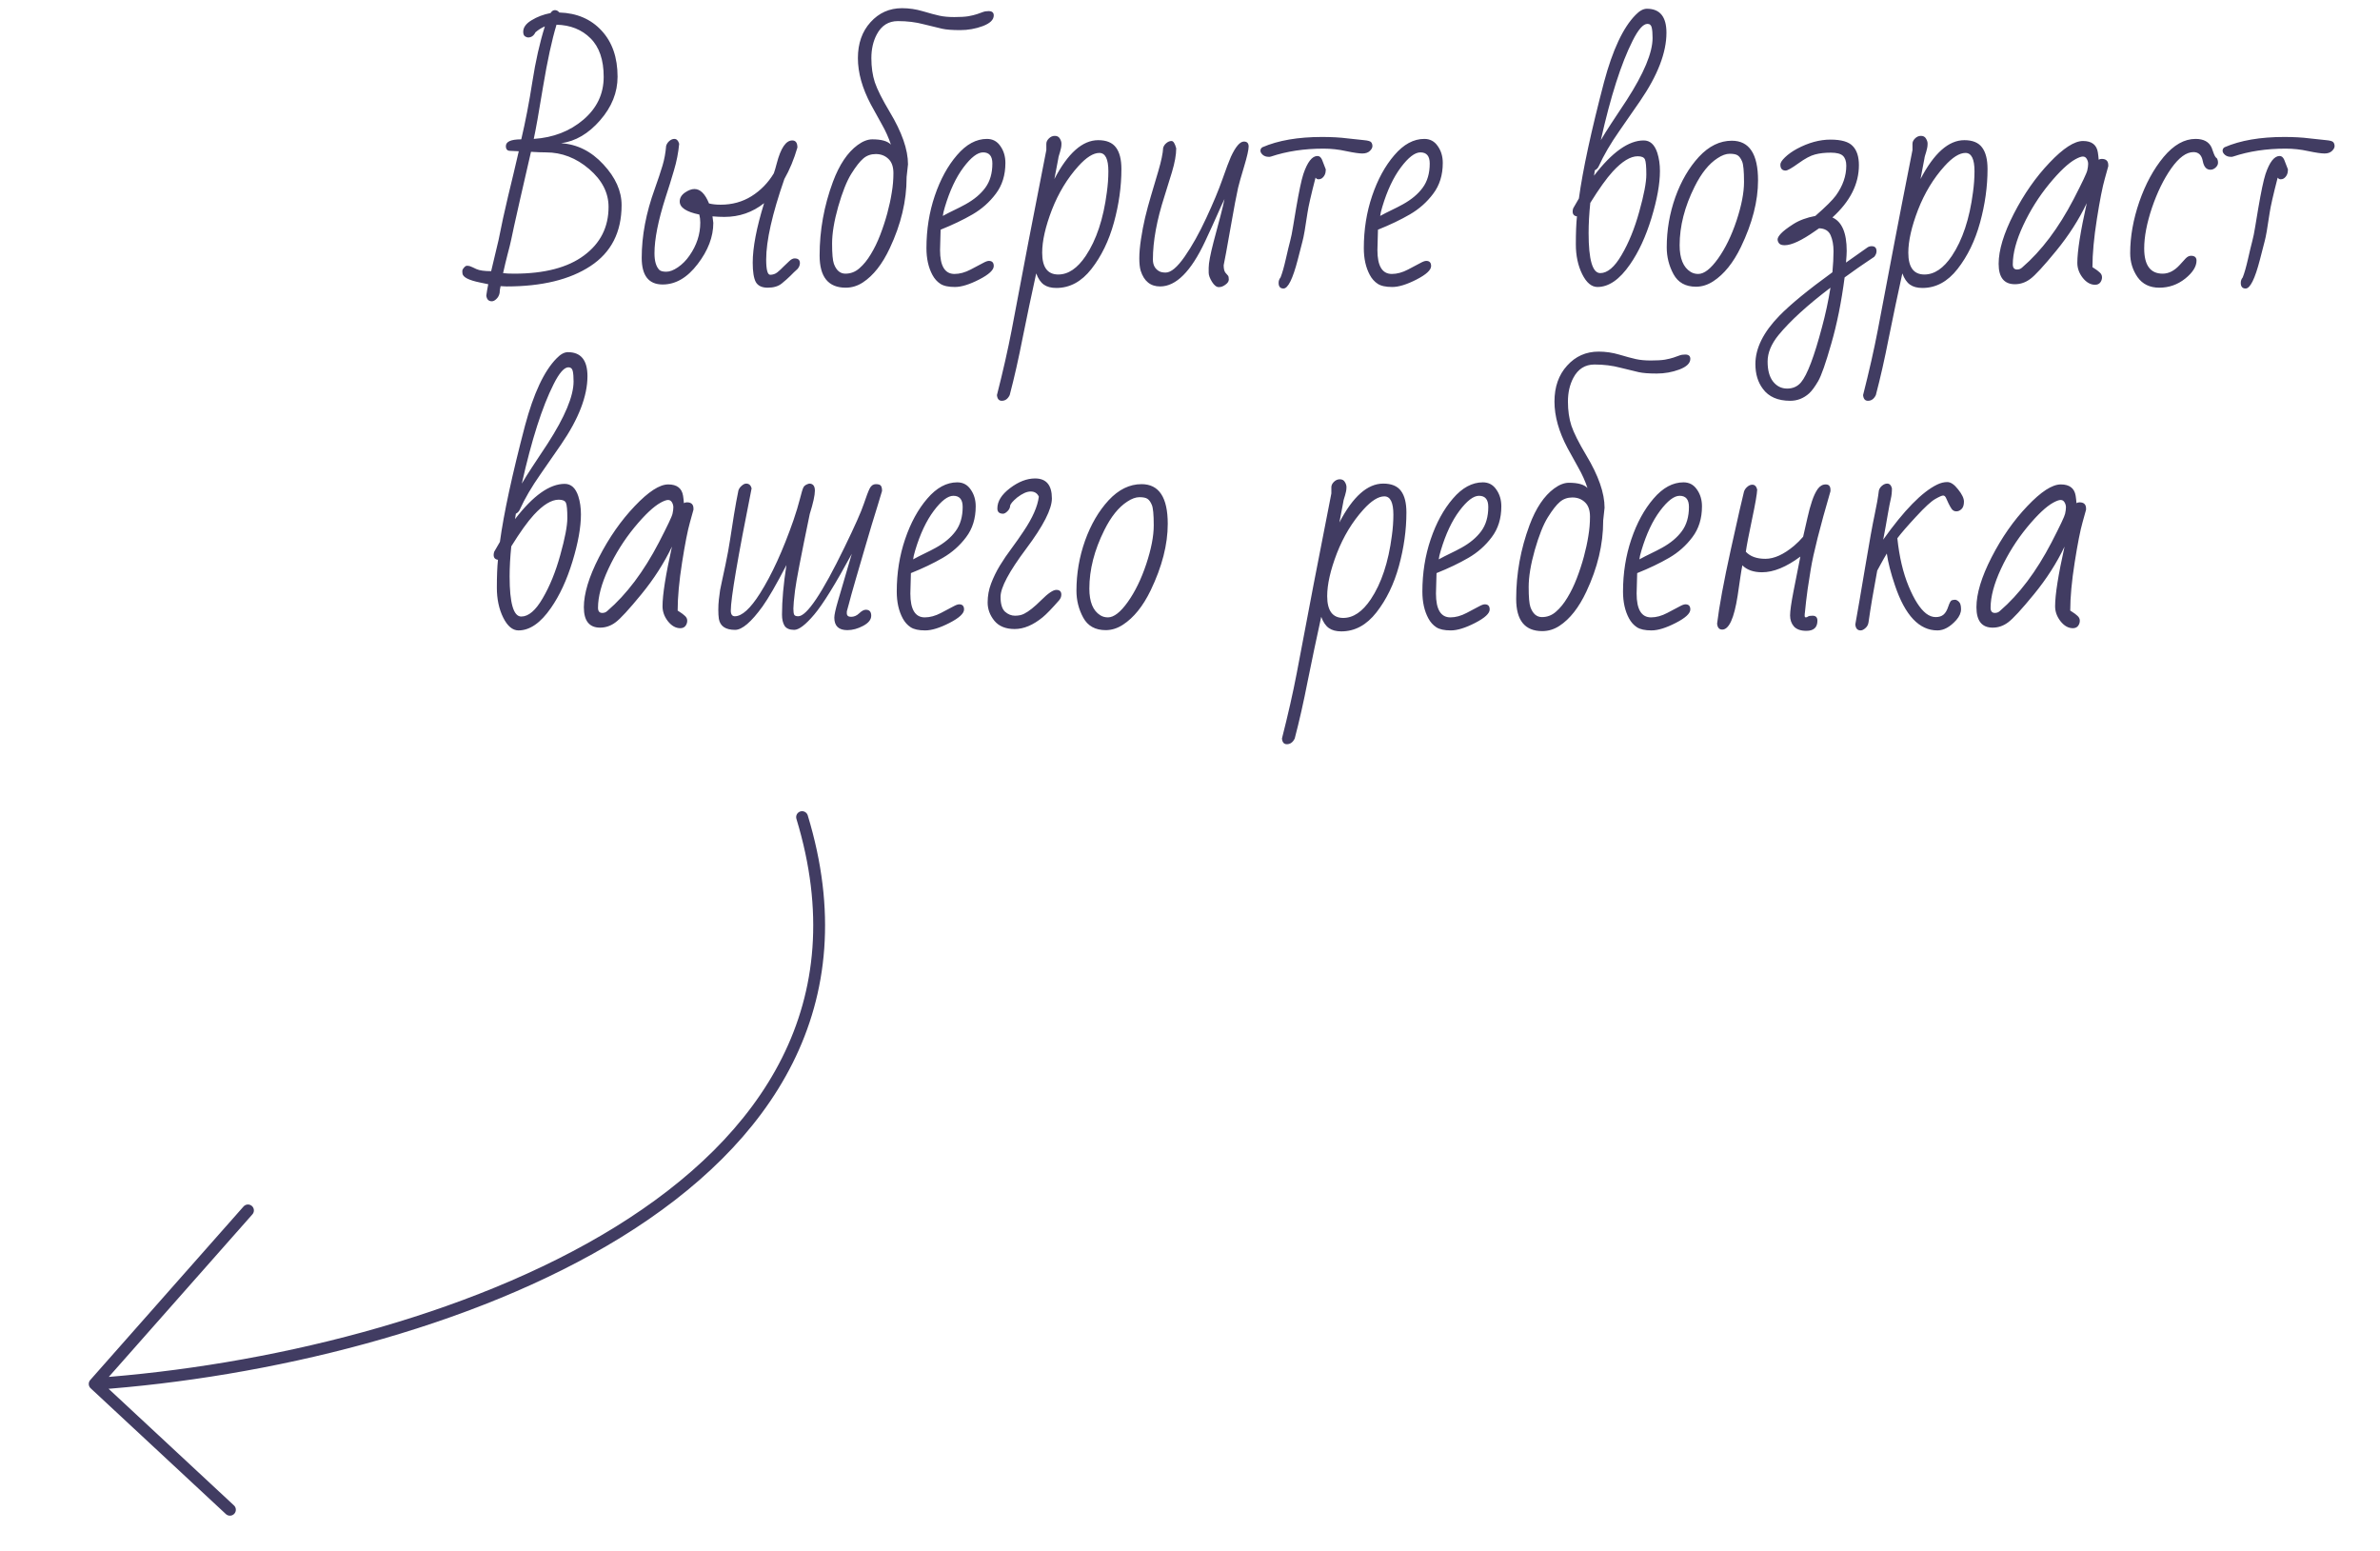<?xml version="1.0" encoding="UTF-8"?> <svg xmlns="http://www.w3.org/2000/svg" width="201" height="131" viewBox="0 0 201 131" fill="none"> <path d="M41.07 24.961C41.102 24.711 41.156 24.391 41.234 24C41.008 23.953 40.781 23.906 40.555 23.859C39.586 23.664 39.086 23.406 39.055 23.086C39.047 23.047 39.043 22.984 39.043 22.898C39.043 22.805 39.09 22.707 39.184 22.605C39.27 22.496 39.355 22.441 39.441 22.441C39.52 22.441 39.602 22.453 39.688 22.477C39.797 22.516 39.98 22.598 40.238 22.723C40.496 22.84 40.91 22.898 41.48 22.898L42.102 20.285C42.344 19.051 42.613 17.812 42.91 16.57C43.215 15.32 43.516 14.055 43.812 12.773L43.086 12.738C42.844 12.738 42.723 12.605 42.723 12.34C42.723 11.957 43.156 11.766 44.023 11.766C44.375 10.273 44.688 8.652 44.961 6.902C45.234 5.152 45.586 3.594 46.016 2.227C45.727 2.352 45.461 2.52 45.219 2.73C45.078 3.02 44.871 3.164 44.598 3.164C44.527 3.164 44.441 3.133 44.34 3.07C44.238 3 44.188 2.871 44.188 2.684C44.188 2.316 44.422 1.992 44.891 1.711C45.359 1.422 45.895 1.219 46.496 1.102C46.598 0.938 46.719 0.855 46.859 0.855C47.008 0.855 47.133 0.922 47.234 1.055C48.719 1.102 49.91 1.613 50.809 2.59C51.707 3.559 52.156 4.855 52.156 6.48C52.156 7.809 51.664 9.035 50.68 10.16C49.703 11.285 48.605 11.93 47.387 12.094C48.746 12.18 49.938 12.777 50.961 13.887C51.984 14.988 52.496 16.133 52.496 17.32C52.496 19.602 51.621 21.316 49.871 22.465C48.129 23.613 45.766 24.188 42.781 24.188L42.277 24.164C42.223 24.391 42.195 24.582 42.195 24.738C42.156 24.941 42.066 25.109 41.926 25.242C41.793 25.375 41.664 25.441 41.539 25.441C41.266 25.441 41.109 25.281 41.07 24.961ZM42.488 23.062C42.699 23.094 43.012 23.109 43.426 23.109C45.98 23.109 47.945 22.598 49.32 21.574C50.703 20.551 51.395 19.184 51.395 17.473C51.395 16.277 50.848 15.211 49.754 14.273C48.66 13.336 47.445 12.867 46.109 12.867C45.766 12.867 45.344 12.852 44.844 12.82C44.086 16.109 43.609 18.203 43.414 19.102C43.227 20 43.105 20.555 43.051 20.766C42.996 20.969 42.938 21.195 42.875 21.445L42.676 22.242C42.605 22.523 42.543 22.797 42.488 23.062ZM50.984 6.492C50.984 5.055 50.613 3.969 49.871 3.234C49.137 2.5 48.18 2.117 47 2.086C46.609 3.375 46.23 5.121 45.863 7.324C45.504 9.52 45.242 10.988 45.078 11.73C46.727 11.621 48.121 11.082 49.262 10.113C50.41 9.137 50.984 7.93 50.984 6.492ZM55.965 24.023C54.785 24.023 54.195 23.273 54.195 21.773C54.195 19.914 54.562 17.973 55.297 15.949C55.578 15.16 55.797 14.504 55.953 13.98C56.109 13.457 56.211 12.902 56.258 12.316C56.305 12.16 56.395 12.023 56.527 11.906C56.668 11.789 56.809 11.73 56.949 11.73C57.145 11.73 57.281 11.867 57.359 12.141C57.289 12.898 57.141 13.652 56.914 14.402C56.695 15.152 56.461 15.906 56.211 16.664C55.586 18.617 55.273 20.191 55.273 21.387C55.273 22.035 55.406 22.5 55.672 22.781C55.781 22.891 55.98 22.945 56.27 22.945C56.559 22.945 56.887 22.82 57.254 22.57C57.629 22.312 57.953 21.984 58.227 21.586C58.836 20.719 59.141 19.789 59.141 18.797C59.141 18.555 59.113 18.328 59.059 18.117C57.957 17.891 57.406 17.523 57.406 17.016C57.406 16.719 57.551 16.469 57.84 16.266C58.137 16.062 58.406 15.961 58.648 15.961C59.141 15.961 59.551 16.367 59.879 17.18C60.16 17.25 60.488 17.285 60.863 17.285C61.832 17.285 62.699 17.047 63.465 16.57C64.238 16.086 64.867 15.441 65.352 14.637C65.43 14.418 65.512 14.141 65.598 13.805C65.934 12.508 66.371 11.859 66.91 11.859C67.199 11.859 67.344 12.059 67.344 12.457C67.055 13.449 66.688 14.336 66.242 15.117C65.219 18.062 64.707 20.328 64.707 21.914C64.707 22.773 64.82 23.203 65.047 23.203C65.273 23.203 65.477 23.133 65.656 22.992C65.836 22.844 66.008 22.684 66.172 22.512C66.344 22.34 66.508 22.184 66.664 22.043C66.82 21.895 66.969 21.82 67.109 21.82C67.406 21.82 67.555 21.953 67.555 22.219C67.555 22.383 67.492 22.543 67.367 22.699C67.141 22.902 66.934 23.102 66.746 23.297C66.559 23.484 66.316 23.699 66.019 23.941C65.731 24.176 65.336 24.293 64.836 24.293C64.344 24.293 64.008 24.133 63.828 23.812C63.656 23.484 63.57 22.941 63.57 22.184C63.57 20.902 63.891 19.227 64.531 17.156C63.555 17.93 62.438 18.316 61.18 18.316C60.867 18.316 60.531 18.301 60.172 18.27L60.242 18.82C60.242 19.992 59.801 21.152 58.918 22.301C58.043 23.449 57.059 24.023 55.965 24.023ZM71.422 24.293C69.953 24.293 69.219 23.387 69.219 21.574C69.219 19.449 69.594 17.375 70.344 15.352C70.883 13.906 71.578 12.871 72.43 12.246C72.867 11.926 73.281 11.766 73.672 11.766C74.438 11.766 74.961 11.914 75.242 12.211C75.047 11.625 74.793 11.059 74.481 10.512C74.168 9.957 73.859 9.398 73.555 8.836C72.82 7.453 72.453 6.145 72.453 4.91C72.453 3.668 72.809 2.656 73.519 1.875C74.231 1.086 75.117 0.691 76.18 0.691C76.773 0.691 77.359 0.777 77.938 0.949C78.516 1.121 78.981 1.246 79.332 1.324C79.684 1.402 80.106 1.441 80.598 1.441C81.098 1.441 81.492 1.418 81.781 1.371C82.078 1.316 82.32 1.258 82.508 1.195C82.703 1.125 82.867 1.066 83 1.02C83.141 0.965 83.305 0.938 83.492 0.938C83.781 0.938 83.926 1.059 83.926 1.301C83.926 1.668 83.617 1.969 83 2.203C82.391 2.43 81.754 2.543 81.09 2.543C80.426 2.543 79.918 2.504 79.566 2.426C79.215 2.348 78.699 2.223 78.019 2.051C77.348 1.871 76.617 1.781 75.828 1.781C75.039 1.781 74.445 2.156 74.047 2.906C73.742 3.484 73.59 4.152 73.59 4.91C73.59 5.668 73.688 6.348 73.883 6.949C74.086 7.551 74.504 8.383 75.137 9.445C76.168 11.156 76.684 12.633 76.684 13.875L76.566 14.953V15C76.566 16.961 76.094 18.945 75.148 20.953C74.516 22.305 73.758 23.27 72.875 23.848C72.422 24.145 71.938 24.293 71.422 24.293ZM74.938 18C75.102 17.391 75.227 16.812 75.312 16.266C75.406 15.719 75.453 15.172 75.453 14.625C75.453 14.078 75.309 13.672 75.019 13.406C74.738 13.141 74.387 13.008 73.965 13.008C73.551 13.008 73.199 13.133 72.91 13.383C72.621 13.625 72.281 14.059 71.891 14.684C71.508 15.301 71.141 16.223 70.789 17.449C70.445 18.668 70.273 19.707 70.273 20.566C70.273 21.426 70.324 21.996 70.426 22.277C70.629 22.832 70.953 23.109 71.398 23.109C71.844 23.109 72.238 22.957 72.582 22.652C72.934 22.348 73.254 21.953 73.543 21.469C73.84 20.984 74.106 20.438 74.34 19.828C74.574 19.219 74.773 18.609 74.938 18ZM83.516 22.031C83.789 22.031 83.926 22.176 83.926 22.465C83.926 22.801 83.516 23.18 82.695 23.602C81.875 24.023 81.191 24.234 80.644 24.234C80.098 24.234 79.688 24.145 79.414 23.965C79.141 23.785 78.918 23.535 78.746 23.215C78.41 22.59 78.242 21.836 78.242 20.953C78.242 19.391 78.477 17.918 78.945 16.535C79.414 15.152 80.039 14.008 80.82 13.102C81.602 12.188 82.445 11.73 83.352 11.73C83.836 11.73 84.215 11.934 84.488 12.34C84.769 12.738 84.91 13.211 84.91 13.758C84.91 14.781 84.641 15.648 84.102 16.359C83.57 17.07 82.914 17.652 82.133 18.105C81.352 18.559 80.453 18.988 79.438 19.395L79.391 21.117C79.391 22.461 79.797 23.133 80.609 23.133C81.047 23.133 81.504 23.008 81.981 22.758C82.465 22.5 82.812 22.316 83.023 22.207C83.234 22.09 83.398 22.031 83.516 22.031ZM83.809 13.805C83.809 13.18 83.547 12.867 83.023 12.867C82.555 12.867 82.004 13.289 81.371 14.133C80.738 14.977 80.215 16.09 79.801 17.473C79.699 17.809 79.641 18.062 79.625 18.234C79.938 18.062 80.258 17.898 80.586 17.742C80.914 17.586 81.234 17.422 81.547 17.25C82.266 16.852 82.82 16.387 83.211 15.855C83.609 15.316 83.809 14.633 83.809 13.805ZM89.047 15.117C90.188 12.93 91.422 11.836 92.75 11.836C93.445 11.836 93.945 12.043 94.25 12.457C94.555 12.863 94.707 13.469 94.707 14.273C94.707 15.75 94.496 17.258 94.074 18.797C93.652 20.328 93.019 21.633 92.176 22.711C91.34 23.781 90.352 24.316 89.211 24.316C88.773 24.316 88.422 24.223 88.156 24.035C87.891 23.848 87.676 23.531 87.512 23.086C87.113 24.898 86.734 26.699 86.375 28.488C86.023 30.285 85.656 31.91 85.273 33.363C85.117 33.684 84.894 33.844 84.606 33.844C84.363 33.844 84.227 33.684 84.195 33.363C84.711 31.34 85.125 29.512 85.438 27.879C85.75 26.246 85.988 24.992 86.152 24.117C86.324 23.242 86.562 21.988 86.867 20.355C87.18 18.715 87.68 16.152 88.367 12.668V12.141C88.367 11.984 88.438 11.836 88.578 11.695C88.727 11.547 88.894 11.473 89.082 11.473C89.277 11.473 89.418 11.547 89.504 11.695C89.598 11.844 89.644 11.988 89.644 12.129C89.644 12.262 89.633 12.383 89.609 12.492C89.586 12.602 89.559 12.711 89.527 12.82C89.496 12.922 89.465 13.023 89.434 13.125C89.402 13.227 89.383 13.316 89.375 13.395L89.047 15.117ZM88.016 21.34C88.016 22.566 88.469 23.18 89.375 23.18C90.219 23.18 90.992 22.656 91.695 21.609C92.594 20.266 93.188 18.477 93.477 16.242C93.562 15.625 93.606 15.031 93.606 14.461C93.606 13.43 93.352 12.914 92.844 12.914C92.336 12.914 91.746 13.285 91.074 14.027C90.137 15.066 89.391 16.297 88.836 17.719C88.289 19.141 88.016 20.348 88.016 21.34ZM105.055 11.953C105.32 11.953 105.453 12.094 105.453 12.375C105.453 12.648 105.324 13.215 105.066 14.074C104.809 14.926 104.641 15.52 104.562 15.855C104.492 16.184 104.406 16.605 104.305 17.121C104.211 17.629 104.117 18.148 104.023 18.68C103.93 19.211 103.828 19.777 103.719 20.379C103.617 20.98 103.492 21.652 103.344 22.395C103.344 22.684 103.391 22.891 103.484 23.016C103.586 23.133 103.66 23.219 103.707 23.273C103.754 23.328 103.777 23.438 103.777 23.602C103.777 23.758 103.684 23.902 103.496 24.035C103.316 24.176 103.129 24.246 102.934 24.246C102.738 24.246 102.547 24.098 102.359 23.801C102.172 23.496 102.078 23.238 102.078 23.027V22.617C102.078 22.219 102.215 21.492 102.488 20.438C102.77 19.375 102.973 18.609 103.098 18.141C103.223 17.664 103.328 17.219 103.414 16.805C103.219 17.203 103.008 17.664 102.781 18.188C102.555 18.703 102.219 19.438 101.773 20.391C100.586 22.922 99.32 24.188 97.977 24.188C97.164 24.188 96.617 23.746 96.336 22.863C96.258 22.605 96.219 22.254 96.219 21.809C96.219 21.355 96.266 20.82 96.359 20.203C96.453 19.578 96.57 18.965 96.711 18.363C96.859 17.754 97.019 17.16 97.191 16.582C97.363 16.004 97.574 15.293 97.824 14.449C98.074 13.598 98.211 12.941 98.234 12.48C98.281 12.324 98.371 12.191 98.504 12.082C98.644 11.965 98.789 11.906 98.938 11.906C99.094 11.906 99.227 12.113 99.336 12.527C99.336 13.066 99.215 13.738 98.973 14.543C98.731 15.348 98.523 16.016 98.352 16.547C97.695 18.578 97.367 20.367 97.367 21.914C97.367 22.391 97.555 22.727 97.93 22.922C98.062 22.984 98.234 23.016 98.445 23.016C98.891 23.016 99.426 22.566 100.051 21.668C100.676 20.77 101.281 19.688 101.867 18.422C102.461 17.148 102.918 16.055 103.238 15.141C103.559 14.227 103.797 13.594 103.953 13.242C104.352 12.383 104.719 11.953 105.055 11.953ZM108.395 24.363C108.121 24.363 107.984 24.203 107.984 23.883C107.984 23.711 108.039 23.559 108.148 23.426C108.289 23.074 108.438 22.555 108.594 21.867C108.75 21.18 108.871 20.676 108.957 20.355C109.043 20.035 109.125 19.629 109.203 19.137L109.461 17.59C109.703 16.176 109.906 15.215 110.07 14.707C110.414 13.684 110.812 13.172 111.266 13.172C111.43 13.172 111.559 13.277 111.652 13.488L111.969 14.309C111.969 14.652 111.852 14.906 111.617 15.07C111.539 15.117 111.449 15.141 111.348 15.141C111.254 15.141 111.172 15.094 111.102 15C110.727 16.445 110.5 17.438 110.422 17.977C110.242 19.219 110.102 20.02 110 20.379C109.906 20.738 109.773 21.254 109.602 21.926C109.18 23.551 108.777 24.363 108.395 24.363ZM111.77 12.551C110.152 12.551 108.676 12.773 107.34 13.219C107.301 13.234 107.266 13.242 107.234 13.242H107.141C106.945 13.242 106.781 13.188 106.648 13.078C106.516 12.961 106.449 12.844 106.449 12.727C106.449 12.602 106.504 12.504 106.613 12.434C107.949 11.855 109.629 11.566 111.652 11.566C112.457 11.566 113.168 11.605 113.785 11.684C114.402 11.754 114.875 11.805 115.203 11.836C115.539 11.867 115.738 11.926 115.801 12.012C115.871 12.098 115.906 12.207 115.906 12.34C115.906 12.473 115.832 12.609 115.684 12.75C115.535 12.891 115.324 12.961 115.051 12.961C114.785 12.961 114.332 12.895 113.691 12.762C113.059 12.621 112.418 12.551 111.77 12.551ZM120.453 22.031C120.727 22.031 120.863 22.176 120.863 22.465C120.863 22.801 120.453 23.18 119.633 23.602C118.812 24.023 118.129 24.234 117.582 24.234C117.035 24.234 116.625 24.145 116.352 23.965C116.078 23.785 115.855 23.535 115.684 23.215C115.348 22.59 115.18 21.836 115.18 20.953C115.18 19.391 115.414 17.918 115.883 16.535C116.352 15.152 116.977 14.008 117.758 13.102C118.539 12.188 119.383 11.73 120.289 11.73C120.773 11.73 121.152 11.934 121.426 12.34C121.707 12.738 121.848 13.211 121.848 13.758C121.848 14.781 121.578 15.648 121.039 16.359C120.508 17.07 119.852 17.652 119.07 18.105C118.289 18.559 117.391 18.988 116.375 19.395L116.328 21.117C116.328 22.461 116.734 23.133 117.547 23.133C117.984 23.133 118.441 23.008 118.918 22.758C119.402 22.5 119.75 22.316 119.961 22.207C120.172 22.09 120.336 22.031 120.453 22.031ZM120.746 13.805C120.746 13.18 120.484 12.867 119.961 12.867C119.492 12.867 118.941 13.289 118.309 14.133C117.676 14.977 117.152 16.09 116.738 17.473C116.637 17.809 116.578 18.062 116.562 18.234C116.875 18.062 117.195 17.898 117.523 17.742C117.852 17.586 118.172 17.422 118.484 17.25C119.203 16.852 119.758 16.387 120.148 15.855C120.547 15.316 120.746 14.633 120.746 13.805ZM139.086 0.738C140.188 0.738 140.738 1.414 140.738 2.766C140.738 4.445 139.996 6.367 138.512 8.531C138.098 9.141 137.516 9.98 136.766 11.051C136.023 12.113 135.445 13.102 135.031 14.016C134.961 14.18 134.848 14.301 134.691 14.379L134.621 14.836C136.145 12.852 137.543 11.859 138.816 11.859C139.355 11.859 139.738 12.207 139.965 12.902C140.113 13.363 140.188 13.875 140.188 14.438C140.188 15.523 139.949 16.848 139.473 18.41C138.996 19.973 138.391 21.281 137.656 22.336C136.781 23.602 135.867 24.234 134.914 24.234C134.414 24.234 133.984 23.875 133.625 23.156C133.266 22.43 133.086 21.586 133.086 20.625C133.086 19.656 133.117 18.871 133.18 18.27C132.938 18.238 132.816 18.102 132.816 17.859C132.816 17.773 132.832 17.684 132.863 17.59L133.344 16.758C133.672 14.352 134.379 11.078 135.465 6.938C136.191 4.219 137.078 2.328 138.125 1.266C138.461 0.914 138.781 0.738 139.086 0.738ZM134.164 19.676C134.164 21.934 134.492 23.062 135.148 23.062C135.758 23.062 136.359 22.551 136.953 21.527C137.555 20.504 138.051 19.285 138.441 17.871C138.84 16.449 139.039 15.406 139.039 14.742C139.039 14.07 139 13.645 138.922 13.465C138.844 13.285 138.641 13.195 138.312 13.195C137.695 13.195 136.992 13.625 136.203 14.484C135.68 15.055 135.047 15.938 134.305 17.133C134.211 18.047 134.164 18.895 134.164 19.676ZM137.879 3.445C136.918 5.344 136.023 8.141 135.195 11.836C135.453 11.398 135.738 10.941 136.051 10.465C136.371 9.988 136.812 9.32 137.375 8.461C138.836 6.195 139.566 4.445 139.566 3.211C139.566 2.828 139.543 2.535 139.496 2.332C139.449 2.121 139.328 2.016 139.133 2.016C138.773 2.016 138.355 2.492 137.879 3.445ZM146.258 11.883C147.734 11.883 148.473 13 148.473 15.234C148.473 16.977 147.992 18.848 147.031 20.848C146.383 22.191 145.602 23.16 144.688 23.754C144.219 24.059 143.734 24.211 143.234 24.211C142.352 24.211 141.719 23.859 141.336 23.156C140.953 22.453 140.762 21.695 140.762 20.883C140.762 19.43 141.004 18.02 141.488 16.652C141.98 15.285 142.645 14.148 143.48 13.242C144.324 12.336 145.25 11.883 146.258 11.883ZM143.117 15.762C142.273 17.449 141.852 19.098 141.852 20.707C141.852 21.824 142.16 22.574 142.777 22.957C142.965 23.074 143.18 23.133 143.422 23.133C143.922 23.133 144.48 22.699 145.098 21.832C145.715 20.965 146.234 19.898 146.656 18.633C147.078 17.359 147.289 16.27 147.289 15.363C147.289 14.449 147.234 13.871 147.125 13.629C147.023 13.387 146.902 13.219 146.762 13.125C146.629 13.031 146.402 12.984 146.082 12.984C145.77 12.984 145.426 13.109 145.051 13.359C144.324 13.828 143.68 14.629 143.117 15.762ZM150.805 14.402C150.508 14.402 150.359 14.234 150.359 13.898C150.359 13.742 150.488 13.539 150.746 13.289C151.012 13.031 151.352 12.789 151.766 12.562C152.734 12.047 153.676 11.789 154.59 11.789C155.512 11.789 156.141 11.973 156.477 12.34C156.82 12.699 156.992 13.234 156.992 13.945C156.992 15.539 156.246 17.012 154.754 18.363C155.559 18.723 155.961 19.664 155.961 21.188C155.961 21.391 155.941 21.719 155.902 22.172L157.73 20.883C157.832 20.82 157.945 20.789 158.07 20.789C158.344 20.789 158.48 20.93 158.48 21.211C158.48 21.375 158.414 21.535 158.281 21.691C158.219 21.738 158.004 21.883 157.637 22.125C157.277 22.359 156.66 22.793 155.785 23.426C155.512 25.512 155.137 27.375 154.66 29.016C154.191 30.664 153.82 31.723 153.547 32.191C153.273 32.66 153.023 33 152.797 33.211C152.328 33.633 151.793 33.844 151.191 33.844C150.145 33.844 149.375 33.508 148.883 32.836C148.461 32.281 148.25 31.582 148.25 30.738C148.25 29.41 148.922 28.055 150.266 26.672C151.211 25.703 152.707 24.477 154.754 22.992C154.816 22.328 154.848 21.734 154.848 21.211C154.848 20.688 154.766 20.238 154.602 19.863C154.438 19.488 154.113 19.293 153.629 19.277L153.289 19.512C152.156 20.309 151.301 20.707 150.723 20.707C150.496 20.707 150.34 20.656 150.254 20.555C150.168 20.445 150.125 20.332 150.125 20.215C150.125 20.09 150.219 19.926 150.406 19.723C150.602 19.512 150.949 19.246 151.449 18.926C151.949 18.605 152.57 18.375 153.312 18.234C154.188 17.469 154.766 16.895 155.047 16.512C155.633 15.699 155.926 14.859 155.926 13.992C155.926 13.617 155.832 13.34 155.645 13.16C155.457 12.98 155.113 12.891 154.613 12.891C154.113 12.891 153.672 12.941 153.289 13.043C152.914 13.137 152.445 13.387 151.883 13.793C151.32 14.199 150.961 14.402 150.805 14.402ZM153.875 27.621C154.172 26.527 154.41 25.418 154.59 24.293C152.652 25.762 151.191 27.094 150.207 28.289C149.59 29.047 149.281 29.793 149.281 30.527C149.281 31.262 149.434 31.824 149.738 32.215C150.051 32.613 150.449 32.812 150.934 32.812C151.418 32.812 151.809 32.637 152.105 32.285C152.629 31.66 153.219 30.105 153.875 27.621ZM162.195 15.117C163.336 12.93 164.57 11.836 165.898 11.836C166.594 11.836 167.094 12.043 167.398 12.457C167.703 12.863 167.855 13.469 167.855 14.273C167.855 15.75 167.645 17.258 167.223 18.797C166.801 20.328 166.168 21.633 165.324 22.711C164.488 23.781 163.5 24.316 162.359 24.316C161.922 24.316 161.57 24.223 161.305 24.035C161.039 23.848 160.824 23.531 160.66 23.086C160.262 24.898 159.883 26.699 159.523 28.488C159.172 30.285 158.805 31.91 158.422 33.363C158.266 33.684 158.043 33.844 157.754 33.844C157.512 33.844 157.375 33.684 157.344 33.363C157.859 31.34 158.273 29.512 158.586 27.879C158.898 26.246 159.137 24.992 159.301 24.117C159.473 23.242 159.711 21.988 160.016 20.355C160.328 18.715 160.828 16.152 161.516 12.668V12.141C161.516 11.984 161.586 11.836 161.727 11.695C161.875 11.547 162.043 11.473 162.23 11.473C162.426 11.473 162.566 11.547 162.652 11.695C162.746 11.844 162.793 11.988 162.793 12.129C162.793 12.262 162.781 12.383 162.758 12.492C162.734 12.602 162.707 12.711 162.676 12.82C162.645 12.922 162.613 13.023 162.582 13.125C162.551 13.227 162.531 13.316 162.523 13.395L162.195 15.117ZM161.164 21.34C161.164 22.566 161.617 23.18 162.523 23.18C163.367 23.18 164.141 22.656 164.844 21.609C165.742 20.266 166.336 18.477 166.625 16.242C166.711 15.625 166.754 15.031 166.754 14.461C166.754 13.43 166.5 12.914 165.992 12.914C165.484 12.914 164.895 13.285 164.223 14.027C163.285 15.066 162.539 16.297 161.984 17.719C161.438 19.141 161.164 20.348 161.164 21.34ZM170.164 24C169.25 24 168.793 23.426 168.793 22.277C168.793 21.129 169.219 19.723 170.07 18.059C170.93 16.387 171.938 14.945 173.094 13.734C174.25 12.516 175.191 11.906 175.918 11.906C176.652 11.906 177.07 12.227 177.172 12.867C177.203 13.062 177.227 13.27 177.242 13.488C177.312 13.441 177.398 13.418 177.5 13.418C177.867 13.418 178.051 13.594 178.051 13.945V14.039C178.051 14.062 177.953 14.414 177.758 15.094C177.562 15.773 177.34 16.906 177.09 18.492C176.84 20.078 176.715 21.434 176.715 22.559C176.785 22.605 176.867 22.66 176.961 22.723C177.055 22.777 177.172 22.867 177.312 22.992C177.453 23.109 177.523 23.25 177.523 23.414C177.523 23.578 177.473 23.727 177.371 23.859C177.27 23.984 177.125 24.047 176.938 24.047C176.555 24.047 176.207 23.852 175.895 23.461C175.59 23.07 175.438 22.648 175.438 22.195C175.438 21.219 175.703 19.539 176.234 17.156C175.57 18.547 174.711 19.887 173.656 21.176C172.602 22.465 171.871 23.258 171.465 23.555C171.066 23.852 170.633 24 170.164 24ZM169.988 22.324C169.988 22.613 170.109 22.758 170.352 22.758C170.523 22.758 170.668 22.699 170.785 22.582C172.402 21.191 173.852 19.266 175.133 16.805C175.859 15.398 176.242 14.59 176.281 14.379C176.328 14.168 176.352 13.988 176.352 13.84C176.352 13.691 176.312 13.551 176.234 13.418C176.156 13.285 176.047 13.219 175.906 13.219C175.766 13.219 175.559 13.293 175.285 13.441C174.684 13.77 173.941 14.469 173.059 15.539C172.184 16.609 171.453 17.773 170.867 19.031C170.281 20.289 169.988 21.387 169.988 22.324ZM181.086 20.977C181.086 22.398 181.605 23.109 182.645 23.109C183.16 23.109 183.645 22.859 184.098 22.359C184.27 22.164 184.43 21.988 184.578 21.832C184.727 21.676 184.879 21.598 185.035 21.598C185.348 21.598 185.504 21.734 185.504 22.008C185.504 22.508 185.184 23.016 184.543 23.531C183.902 24.039 183.176 24.293 182.363 24.293C181.559 24.293 180.945 23.996 180.523 23.402C180.109 22.801 179.902 22.125 179.902 21.375C179.902 19.977 180.16 18.527 180.676 17.027C181.199 15.527 181.883 14.27 182.727 13.254C183.578 12.238 184.477 11.73 185.422 11.73C186.109 11.73 186.562 11.977 186.781 12.469C186.836 12.602 186.898 12.773 186.969 12.984C187.047 13.188 187.133 13.316 187.227 13.371C187.289 13.473 187.32 13.598 187.32 13.746C187.32 13.887 187.254 14.02 187.121 14.145C186.988 14.27 186.84 14.332 186.676 14.332C186.34 14.332 186.125 14.086 186.031 13.594C185.938 13.094 185.676 12.844 185.246 12.844C184.645 12.844 184.02 13.301 183.371 14.215C182.73 15.129 182.188 16.238 181.742 17.543C181.305 18.848 181.086 19.992 181.086 20.977ZM189.652 24.363C189.379 24.363 189.242 24.203 189.242 23.883C189.242 23.711 189.297 23.559 189.406 23.426C189.547 23.074 189.695 22.555 189.852 21.867C190.008 21.18 190.129 20.676 190.215 20.355C190.301 20.035 190.383 19.629 190.461 19.137L190.719 17.59C190.961 16.176 191.164 15.215 191.328 14.707C191.672 13.684 192.07 13.172 192.523 13.172C192.688 13.172 192.816 13.277 192.91 13.488L193.227 14.309C193.227 14.652 193.109 14.906 192.875 15.07C192.797 15.117 192.707 15.141 192.605 15.141C192.512 15.141 192.43 15.094 192.359 15C191.984 16.445 191.758 17.438 191.68 17.977C191.5 19.219 191.359 20.02 191.258 20.379C191.164 20.738 191.031 21.254 190.859 21.926C190.438 23.551 190.035 24.363 189.652 24.363ZM193.027 12.551C191.41 12.551 189.934 12.773 188.598 13.219C188.559 13.234 188.523 13.242 188.492 13.242H188.398C188.203 13.242 188.039 13.188 187.906 13.078C187.773 12.961 187.707 12.844 187.707 12.727C187.707 12.602 187.762 12.504 187.871 12.434C189.207 11.855 190.887 11.566 192.91 11.566C193.715 11.566 194.426 11.605 195.043 11.684C195.66 11.754 196.133 11.805 196.461 11.836C196.797 11.867 196.996 11.926 197.059 12.012C197.129 12.098 197.164 12.207 197.164 12.34C197.164 12.473 197.09 12.609 196.941 12.75C196.793 12.891 196.582 12.961 196.309 12.961C196.043 12.961 195.59 12.895 194.949 12.762C194.316 12.621 193.676 12.551 193.027 12.551ZM47.961 29.738C49.062 29.738 49.613 30.414 49.613 31.766C49.613 33.445 48.871 35.367 47.387 37.531C46.973 38.141 46.391 38.98 45.641 40.051C44.898 41.113 44.32 42.102 43.906 43.016C43.836 43.18 43.723 43.301 43.566 43.379L43.496 43.836C45.02 41.852 46.418 40.859 47.691 40.859C48.23 40.859 48.613 41.207 48.84 41.902C48.988 42.363 49.062 42.875 49.062 43.438C49.062 44.523 48.824 45.848 48.348 47.41C47.871 48.973 47.266 50.281 46.531 51.336C45.656 52.602 44.742 53.234 43.789 53.234C43.289 53.234 42.859 52.875 42.5 52.156C42.141 51.43 41.961 50.586 41.961 49.625C41.961 48.656 41.992 47.871 42.055 47.27C41.812 47.238 41.691 47.102 41.691 46.859C41.691 46.773 41.707 46.684 41.738 46.59L42.219 45.758C42.547 43.352 43.254 40.078 44.34 35.938C45.066 33.219 45.953 31.328 47 30.266C47.336 29.914 47.656 29.738 47.961 29.738ZM43.039 48.676C43.039 50.934 43.367 52.062 44.023 52.062C44.633 52.062 45.234 51.551 45.828 50.527C46.43 49.504 46.926 48.285 47.316 46.871C47.715 45.449 47.914 44.406 47.914 43.742C47.914 43.07 47.875 42.645 47.797 42.465C47.719 42.285 47.516 42.195 47.188 42.195C46.57 42.195 45.867 42.625 45.078 43.484C44.555 44.055 43.922 44.938 43.18 46.133C43.086 47.047 43.039 47.895 43.039 48.676ZM46.754 32.445C45.793 34.344 44.898 37.141 44.07 40.836C44.328 40.398 44.613 39.941 44.926 39.465C45.246 38.988 45.688 38.32 46.25 37.461C47.711 35.195 48.441 33.445 48.441 32.211C48.441 31.828 48.418 31.535 48.371 31.332C48.324 31.121 48.203 31.016 48.008 31.016C47.648 31.016 47.23 31.492 46.754 32.445ZM50.68 53C49.766 53 49.309 52.426 49.309 51.277C49.309 50.129 49.734 48.723 50.586 47.059C51.445 45.387 52.453 43.945 53.609 42.734C54.766 41.516 55.707 40.906 56.434 40.906C57.168 40.906 57.586 41.227 57.688 41.867C57.719 42.062 57.742 42.27 57.758 42.488C57.828 42.441 57.914 42.418 58.016 42.418C58.383 42.418 58.566 42.594 58.566 42.945V43.039C58.566 43.062 58.469 43.414 58.273 44.094C58.078 44.773 57.855 45.906 57.605 47.492C57.355 49.078 57.23 50.434 57.23 51.559C57.301 51.605 57.383 51.66 57.477 51.723C57.57 51.777 57.688 51.867 57.828 51.992C57.969 52.109 58.039 52.25 58.039 52.414C58.039 52.578 57.988 52.727 57.887 52.859C57.785 52.984 57.641 53.047 57.453 53.047C57.07 53.047 56.723 52.852 56.41 52.461C56.105 52.07 55.953 51.648 55.953 51.195C55.953 50.219 56.219 48.539 56.75 46.156C56.086 47.547 55.227 48.887 54.172 50.176C53.117 51.465 52.387 52.258 51.98 52.555C51.582 52.852 51.148 53 50.68 53ZM50.504 51.324C50.504 51.613 50.625 51.758 50.867 51.758C51.039 51.758 51.184 51.699 51.301 51.582C52.918 50.191 54.367 48.266 55.648 45.805C56.375 44.398 56.758 43.59 56.797 43.379C56.844 43.168 56.867 42.988 56.867 42.84C56.867 42.691 56.828 42.551 56.75 42.418C56.672 42.285 56.562 42.219 56.422 42.219C56.281 42.219 56.074 42.293 55.801 42.441C55.199 42.77 54.457 43.469 53.574 44.539C52.699 45.609 51.969 46.773 51.383 48.031C50.797 49.289 50.504 50.387 50.504 51.324ZM71.562 53.211C70.828 53.211 70.461 52.859 70.461 52.156C70.461 51.922 70.562 51.457 70.766 50.762L71.223 49.203C71.324 48.852 71.445 48.438 71.586 47.961C71.734 47.477 71.852 47.078 71.938 46.766C70.555 49.32 69.496 51.031 68.762 51.898C68.035 52.758 67.473 53.188 67.074 53.188C66.676 53.188 66.402 53.07 66.254 52.836C66.113 52.602 66.043 52.289 66.043 51.898C66.043 50.711 66.168 49.316 66.418 47.715C65.566 49.355 64.894 50.52 64.402 51.207C63.449 52.527 62.676 53.188 62.082 53.188C61.277 53.188 60.82 52.879 60.711 52.262C60.68 52.051 60.664 51.797 60.664 51.5C60.664 51.195 60.68 50.902 60.711 50.621C60.742 50.332 60.777 50.066 60.816 49.824C60.863 49.574 60.91 49.348 60.957 49.145C61.004 48.934 61.109 48.441 61.273 47.668C61.438 46.887 61.566 46.184 61.66 45.559C61.762 44.926 61.871 44.227 61.988 43.461C62.113 42.695 62.238 42.012 62.363 41.41C62.418 41.254 62.512 41.121 62.645 41.012C62.777 40.895 62.902 40.836 63.02 40.836C63.254 40.836 63.406 40.969 63.477 41.234C62.305 47.094 61.719 50.535 61.719 51.559C61.719 51.879 61.832 52.039 62.059 52.039C62.66 52.039 63.367 51.398 64.18 50.117C65.18 48.539 66.125 46.473 67.016 43.918C67.242 43.254 67.422 42.66 67.555 42.137C67.688 41.605 67.789 41.273 67.859 41.141C67.938 41 68.098 40.898 68.34 40.836C68.66 40.836 68.82 41.035 68.82 41.434C68.82 41.824 68.676 42.48 68.387 43.402C67.652 46.941 67.238 49.094 67.144 49.859C67.051 50.617 67.004 51.125 67.004 51.383C67.004 51.641 67.027 51.816 67.074 51.91C67.121 51.996 67.234 52.039 67.414 52.039C68.133 52.039 69.434 50.102 71.316 46.227C72.191 44.43 72.734 43.211 72.945 42.57C73.164 41.922 73.332 41.48 73.449 41.246C73.574 41.004 73.746 40.883 73.965 40.883C74.184 40.883 74.324 40.926 74.387 41.012C74.457 41.09 74.492 41.238 74.492 41.457C74.406 41.754 74.285 42.156 74.129 42.664C73.973 43.164 73.801 43.723 73.613 44.34C73.434 44.957 73.242 45.605 73.039 46.285C72.836 46.965 72.586 47.82 72.289 48.852C71.992 49.875 71.793 50.59 71.691 50.996C71.59 51.395 71.535 51.594 71.527 51.594C71.519 51.594 71.516 51.656 71.516 51.781C71.516 51.984 71.637 52.086 71.879 52.086C72.129 52.086 72.356 51.988 72.559 51.793C72.769 51.59 72.957 51.488 73.121 51.488C73.426 51.488 73.578 51.656 73.578 51.992C73.578 52.32 73.352 52.605 72.898 52.848C72.445 53.09 72 53.211 71.562 53.211ZM81.008 51.031C81.281 51.031 81.418 51.176 81.418 51.465C81.418 51.801 81.008 52.18 80.188 52.602C79.367 53.023 78.684 53.234 78.137 53.234C77.59 53.234 77.18 53.145 76.906 52.965C76.633 52.785 76.41 52.535 76.238 52.215C75.902 51.59 75.734 50.836 75.734 49.953C75.734 48.391 75.969 46.918 76.438 45.535C76.906 44.152 77.531 43.008 78.312 42.102C79.094 41.188 79.938 40.73 80.844 40.73C81.328 40.73 81.707 40.934 81.981 41.34C82.262 41.738 82.402 42.211 82.402 42.758C82.402 43.781 82.133 44.648 81.594 45.359C81.062 46.07 80.406 46.652 79.625 47.105C78.844 47.559 77.945 47.988 76.93 48.395L76.883 50.117C76.883 51.461 77.289 52.133 78.102 52.133C78.539 52.133 78.996 52.008 79.473 51.758C79.957 51.5 80.305 51.316 80.516 51.207C80.727 51.09 80.891 51.031 81.008 51.031ZM81.301 42.805C81.301 42.18 81.039 41.867 80.516 41.867C80.047 41.867 79.496 42.289 78.863 43.133C78.231 43.977 77.707 45.09 77.293 46.473C77.191 46.809 77.133 47.062 77.117 47.234C77.43 47.062 77.75 46.898 78.078 46.742C78.406 46.586 78.727 46.422 79.039 46.25C79.758 45.852 80.312 45.387 80.703 44.855C81.102 44.316 81.301 43.633 81.301 42.805ZM87.418 40.402C88.363 40.402 88.836 40.965 88.836 42.09C88.836 42.988 88.113 44.402 86.668 46.332C85.223 48.262 84.5 49.617 84.5 50.398C84.5 51 84.625 51.418 84.875 51.652C85.133 51.879 85.414 51.992 85.719 51.992C86.023 51.992 86.281 51.938 86.492 51.828C86.883 51.633 87.363 51.25 87.934 50.68C88.512 50.102 88.938 49.812 89.211 49.812C89.492 49.812 89.633 49.945 89.633 50.211C89.633 50.383 89.57 50.543 89.445 50.691C88.844 51.379 88.383 51.855 88.062 52.121C87.25 52.785 86.461 53.117 85.695 53.117C84.938 53.117 84.367 52.887 83.984 52.426C83.602 51.957 83.41 51.441 83.41 50.879C83.41 50.316 83.508 49.781 83.703 49.273C83.898 48.758 84.144 48.254 84.441 47.762C84.746 47.262 85.078 46.773 85.438 46.297C85.797 45.812 86.137 45.328 86.457 44.844C87.207 43.727 87.633 42.758 87.734 41.938C87.602 41.648 87.371 41.504 87.043 41.504C86.723 41.504 86.344 41.672 85.906 42.008C85.523 42.328 85.324 42.566 85.309 42.723C85.301 42.879 85.227 43.027 85.086 43.168C84.945 43.309 84.82 43.379 84.711 43.379C84.391 43.379 84.231 43.23 84.231 42.934C84.231 42.332 84.586 41.762 85.297 41.223C86.016 40.676 86.723 40.402 87.418 40.402ZM96.406 40.883C97.883 40.883 98.621 42 98.621 44.234C98.621 45.977 98.141 47.848 97.18 49.848C96.531 51.191 95.75 52.16 94.836 52.754C94.367 53.059 93.883 53.211 93.383 53.211C92.5 53.211 91.867 52.859 91.484 52.156C91.102 51.453 90.91 50.695 90.91 49.883C90.91 48.43 91.152 47.02 91.637 45.652C92.129 44.285 92.793 43.148 93.629 42.242C94.473 41.336 95.398 40.883 96.406 40.883ZM93.266 44.762C92.422 46.449 92 48.098 92 49.707C92 50.824 92.309 51.574 92.926 51.957C93.113 52.074 93.328 52.133 93.57 52.133C94.07 52.133 94.629 51.699 95.246 50.832C95.863 49.965 96.383 48.898 96.805 47.633C97.227 46.359 97.438 45.27 97.438 44.363C97.438 43.449 97.383 42.871 97.273 42.629C97.172 42.387 97.051 42.219 96.91 42.125C96.777 42.031 96.551 41.984 96.231 41.984C95.918 41.984 95.574 42.109 95.199 42.359C94.473 42.828 93.828 43.629 93.266 44.762ZM113.117 44.117C114.258 41.93 115.492 40.836 116.82 40.836C117.516 40.836 118.016 41.043 118.32 41.457C118.625 41.863 118.777 42.469 118.777 43.273C118.777 44.75 118.566 46.258 118.145 47.797C117.723 49.328 117.09 50.633 116.246 51.711C115.41 52.781 114.422 53.316 113.281 53.316C112.844 53.316 112.492 53.223 112.227 53.035C111.961 52.848 111.746 52.531 111.582 52.086C111.184 53.898 110.805 55.699 110.445 57.488C110.094 59.285 109.727 60.91 109.344 62.363C109.188 62.684 108.965 62.844 108.676 62.844C108.434 62.844 108.297 62.684 108.266 62.363C108.781 60.34 109.195 58.512 109.508 56.879C109.82 55.246 110.059 53.992 110.223 53.117C110.395 52.242 110.633 50.988 110.938 49.355C111.25 47.715 111.75 45.152 112.438 41.668V41.141C112.438 40.984 112.508 40.836 112.648 40.695C112.797 40.547 112.965 40.473 113.152 40.473C113.348 40.473 113.488 40.547 113.574 40.695C113.668 40.844 113.715 40.988 113.715 41.129C113.715 41.262 113.703 41.383 113.68 41.492C113.656 41.602 113.629 41.711 113.598 41.82C113.566 41.922 113.535 42.023 113.504 42.125C113.473 42.227 113.453 42.316 113.445 42.395L113.117 44.117ZM112.086 50.34C112.086 51.566 112.539 52.18 113.445 52.18C114.289 52.18 115.062 51.656 115.766 50.609C116.664 49.266 117.258 47.477 117.547 45.242C117.633 44.625 117.676 44.031 117.676 43.461C117.676 42.43 117.422 41.914 116.914 41.914C116.406 41.914 115.816 42.285 115.145 43.027C114.207 44.066 113.461 45.297 112.906 46.719C112.359 48.141 112.086 49.348 112.086 50.34ZM125.398 51.031C125.672 51.031 125.809 51.176 125.809 51.465C125.809 51.801 125.398 52.18 124.578 52.602C123.758 53.023 123.074 53.234 122.527 53.234C121.98 53.234 121.57 53.145 121.297 52.965C121.023 52.785 120.801 52.535 120.629 52.215C120.293 51.59 120.125 50.836 120.125 49.953C120.125 48.391 120.359 46.918 120.828 45.535C121.297 44.152 121.922 43.008 122.703 42.102C123.484 41.188 124.328 40.73 125.234 40.73C125.719 40.73 126.098 40.934 126.371 41.34C126.652 41.738 126.793 42.211 126.793 42.758C126.793 43.781 126.523 44.648 125.984 45.359C125.453 46.07 124.797 46.652 124.016 47.105C123.234 47.559 122.336 47.988 121.32 48.395L121.273 50.117C121.273 51.461 121.68 52.133 122.492 52.133C122.93 52.133 123.387 52.008 123.863 51.758C124.348 51.5 124.695 51.316 124.906 51.207C125.117 51.09 125.281 51.031 125.398 51.031ZM125.691 42.805C125.691 42.18 125.43 41.867 124.906 41.867C124.438 41.867 123.887 42.289 123.254 43.133C122.621 43.977 122.098 45.09 121.684 46.473C121.582 46.809 121.523 47.062 121.508 47.234C121.82 47.062 122.141 46.898 122.469 46.742C122.797 46.586 123.117 46.422 123.43 46.25C124.148 45.852 124.703 45.387 125.094 44.855C125.492 44.316 125.691 43.633 125.691 42.805ZM130.25 53.293C128.781 53.293 128.047 52.387 128.047 50.574C128.047 48.449 128.422 46.375 129.172 44.352C129.711 42.906 130.406 41.871 131.258 41.246C131.695 40.926 132.109 40.766 132.5 40.766C133.266 40.766 133.789 40.914 134.07 41.211C133.875 40.625 133.621 40.059 133.309 39.512C132.996 38.957 132.688 38.398 132.383 37.836C131.648 36.453 131.281 35.145 131.281 33.91C131.281 32.668 131.637 31.656 132.348 30.875C133.059 30.086 133.945 29.691 135.008 29.691C135.602 29.691 136.188 29.777 136.766 29.949C137.344 30.121 137.809 30.246 138.16 30.324C138.512 30.402 138.934 30.441 139.426 30.441C139.926 30.441 140.32 30.418 140.609 30.371C140.906 30.316 141.148 30.258 141.336 30.195C141.531 30.125 141.695 30.066 141.828 30.02C141.969 29.965 142.133 29.938 142.32 29.938C142.609 29.938 142.754 30.059 142.754 30.301C142.754 30.668 142.445 30.969 141.828 31.203C141.219 31.43 140.582 31.543 139.918 31.543C139.254 31.543 138.746 31.504 138.395 31.426C138.043 31.348 137.527 31.223 136.848 31.051C136.176 30.871 135.445 30.781 134.656 30.781C133.867 30.781 133.273 31.156 132.875 31.906C132.57 32.484 132.418 33.152 132.418 33.91C132.418 34.668 132.516 35.348 132.711 35.949C132.914 36.551 133.332 37.383 133.965 38.445C134.996 40.156 135.512 41.633 135.512 42.875L135.395 43.953V44C135.395 45.961 134.922 47.945 133.977 49.953C133.344 51.305 132.586 52.27 131.703 52.848C131.25 53.145 130.766 53.293 130.25 53.293ZM133.766 47C133.93 46.391 134.055 45.812 134.141 45.266C134.234 44.719 134.281 44.172 134.281 43.625C134.281 43.078 134.137 42.672 133.848 42.406C133.566 42.141 133.215 42.008 132.793 42.008C132.379 42.008 132.027 42.133 131.738 42.383C131.449 42.625 131.109 43.059 130.719 43.684C130.336 44.301 129.969 45.223 129.617 46.449C129.273 47.668 129.102 48.707 129.102 49.566C129.102 50.426 129.152 50.996 129.254 51.277C129.457 51.832 129.781 52.109 130.227 52.109C130.672 52.109 131.066 51.957 131.41 51.652C131.762 51.348 132.082 50.953 132.371 50.469C132.668 49.984 132.934 49.438 133.168 48.828C133.402 48.219 133.602 47.609 133.766 47ZM142.344 51.031C142.617 51.031 142.754 51.176 142.754 51.465C142.754 51.801 142.344 52.18 141.523 52.602C140.703 53.023 140.02 53.234 139.473 53.234C138.926 53.234 138.516 53.145 138.242 52.965C137.969 52.785 137.746 52.535 137.574 52.215C137.238 51.59 137.07 50.836 137.07 49.953C137.07 48.391 137.305 46.918 137.773 45.535C138.242 44.152 138.867 43.008 139.648 42.102C140.43 41.188 141.273 40.73 142.18 40.73C142.664 40.73 143.043 40.934 143.316 41.34C143.598 41.738 143.738 42.211 143.738 42.758C143.738 43.781 143.469 44.648 142.93 45.359C142.398 46.07 141.742 46.652 140.961 47.105C140.18 47.559 139.281 47.988 138.266 48.395L138.219 50.117C138.219 51.461 138.625 52.133 139.438 52.133C139.875 52.133 140.332 52.008 140.809 51.758C141.293 51.5 141.641 51.316 141.852 51.207C142.062 51.09 142.227 51.031 142.344 51.031ZM142.637 42.805C142.637 42.18 142.375 41.867 141.852 41.867C141.383 41.867 140.832 42.289 140.199 43.133C139.566 43.977 139.043 45.09 138.629 46.473C138.527 46.809 138.469 47.062 138.453 47.234C138.766 47.062 139.086 46.898 139.414 46.742C139.742 46.586 140.062 46.422 140.375 46.25C141.094 45.852 141.648 45.387 142.039 44.855C142.438 44.316 142.637 43.633 142.637 42.805ZM153.488 52.414C153.488 52.984 153.176 53.27 152.551 53.27C152.082 53.27 151.734 53.148 151.508 52.906C151.289 52.656 151.18 52.344 151.18 51.969C151.18 51.594 151.277 50.906 151.473 49.906C151.676 48.898 151.867 47.93 152.047 47C150.859 47.883 149.781 48.324 148.812 48.324C148.094 48.324 147.539 48.129 147.148 47.738C147.094 48.012 147.039 48.336 146.984 48.711C146.93 49.086 146.852 49.617 146.75 50.305C146.453 52.211 146.02 53.164 145.449 53.164C145.191 53.164 145.047 52.996 145.016 52.66C145.188 51.223 145.574 49.133 146.176 46.391C146.785 43.641 147.156 42.012 147.289 41.504C147.344 41.348 147.438 41.215 147.57 41.105C147.703 40.988 147.844 40.93 147.992 40.93C148.195 40.93 148.332 41.066 148.402 41.34C148.387 41.715 148.242 42.547 147.969 43.836C147.695 45.125 147.52 46.043 147.441 46.59C147.809 46.988 148.359 47.188 149.094 47.188C149.836 47.188 150.645 46.82 151.52 46.086C151.793 45.852 152.047 45.598 152.281 45.324C152.406 44.785 152.527 44.254 152.645 43.73C152.762 43.199 152.891 42.727 153.031 42.312C153.172 41.891 153.332 41.551 153.512 41.293C153.699 41.035 153.926 40.906 154.191 40.906C154.457 40.906 154.59 41.059 154.59 41.363V41.48C153.699 44.535 153.145 46.73 152.926 48.066C152.707 49.402 152.574 50.316 152.527 50.809C152.48 51.301 152.449 51.598 152.434 51.699C152.418 51.793 152.41 51.891 152.41 51.992C152.41 52.086 152.441 52.133 152.504 52.133C152.574 52.133 152.637 52.109 152.691 52.062C152.754 52.016 152.883 51.992 153.078 51.992C153.352 51.992 153.488 52.133 153.488 52.414ZM159.383 40.836C159.578 40.836 159.711 40.969 159.781 41.234C159.781 41.562 159.75 41.855 159.688 42.113C159.625 42.371 159.539 42.812 159.43 43.438C159.328 44.055 159.199 44.766 159.043 45.57C160.809 43.086 162.328 41.535 163.602 40.918C163.891 40.777 164.176 40.707 164.457 40.707C164.746 40.707 165.051 40.914 165.371 41.328C165.699 41.734 165.863 42.078 165.863 42.359C165.863 42.641 165.797 42.848 165.664 42.98C165.531 43.113 165.383 43.18 165.219 43.18C165.055 43.18 164.922 43.109 164.82 42.969C164.727 42.828 164.641 42.676 164.562 42.512C164.492 42.348 164.422 42.195 164.352 42.055C164.289 41.914 164.207 41.844 164.105 41.844C164.004 41.844 163.781 41.941 163.438 42.137C163.094 42.332 162.559 42.824 161.832 43.613C161.105 44.395 160.574 45.008 160.238 45.453C160.402 47.016 160.719 48.363 161.188 49.496C161.656 50.629 162.148 51.398 162.664 51.805C162.93 52.008 163.199 52.109 163.473 52.109C163.754 52.109 163.977 52.039 164.141 51.898C164.305 51.758 164.438 51.531 164.539 51.219C164.648 50.898 164.746 50.723 164.832 50.691C164.926 50.66 165.02 50.645 165.113 50.645C165.207 50.645 165.312 50.699 165.43 50.809C165.555 50.918 165.617 51.129 165.617 51.441C165.617 51.746 165.484 52.051 165.219 52.355C164.695 52.941 164.164 53.234 163.625 53.234C162.086 53.234 160.891 51.969 160.039 49.438C159.688 48.406 159.457 47.508 159.348 46.742C159.191 47 159.02 47.301 158.832 47.645L158.539 48.184C158.219 49.887 157.973 51.348 157.801 52.566C157.77 52.762 157.68 52.922 157.531 53.047C157.391 53.172 157.258 53.234 157.133 53.234C156.867 53.234 156.719 53.066 156.688 52.73C156.883 51.652 157.16 50.039 157.52 47.891C157.879 45.742 158.145 44.273 158.316 43.484C158.488 42.688 158.609 41.996 158.68 41.41C158.727 41.254 158.816 41.121 158.949 41.012C159.09 40.895 159.234 40.836 159.383 40.836ZM168.289 53C167.375 53 166.918 52.426 166.918 51.277C166.918 50.129 167.344 48.723 168.195 47.059C169.055 45.387 170.062 43.945 171.219 42.734C172.375 41.516 173.316 40.906 174.043 40.906C174.777 40.906 175.195 41.227 175.297 41.867C175.328 42.062 175.352 42.27 175.367 42.488C175.438 42.441 175.523 42.418 175.625 42.418C175.992 42.418 176.176 42.594 176.176 42.945V43.039C176.176 43.062 176.078 43.414 175.883 44.094C175.688 44.773 175.465 45.906 175.215 47.492C174.965 49.078 174.84 50.434 174.84 51.559C174.91 51.605 174.992 51.66 175.086 51.723C175.18 51.777 175.297 51.867 175.438 51.992C175.578 52.109 175.648 52.25 175.648 52.414C175.648 52.578 175.598 52.727 175.496 52.859C175.395 52.984 175.25 53.047 175.062 53.047C174.68 53.047 174.332 52.852 174.02 52.461C173.715 52.07 173.562 51.648 173.562 51.195C173.562 50.219 173.828 48.539 174.359 46.156C173.695 47.547 172.836 48.887 171.781 50.176C170.727 51.465 169.996 52.258 169.59 52.555C169.191 52.852 168.758 53 168.289 53ZM168.113 51.324C168.113 51.613 168.234 51.758 168.477 51.758C168.648 51.758 168.793 51.699 168.91 51.582C170.527 50.191 171.977 48.266 173.258 45.805C173.984 44.398 174.367 43.59 174.406 43.379C174.453 43.168 174.477 42.988 174.477 42.84C174.477 42.691 174.438 42.551 174.359 42.418C174.281 42.285 174.172 42.219 174.031 42.219C173.891 42.219 173.684 42.293 173.41 42.441C172.809 42.77 172.066 43.469 171.184 44.539C170.309 45.609 169.578 46.773 168.992 48.031C168.406 49.289 168.113 50.387 168.113 51.324Z" fill="#413C62"></path> <path d="M67.739 69C77.37 100.647 36.651 114.823 7.996 116.864M7.996 116.864L20.942 102.212M7.996 116.864L19.418 127.488" stroke="#413C62" stroke-linecap="round" stroke-linejoin="round"></path> </svg> 